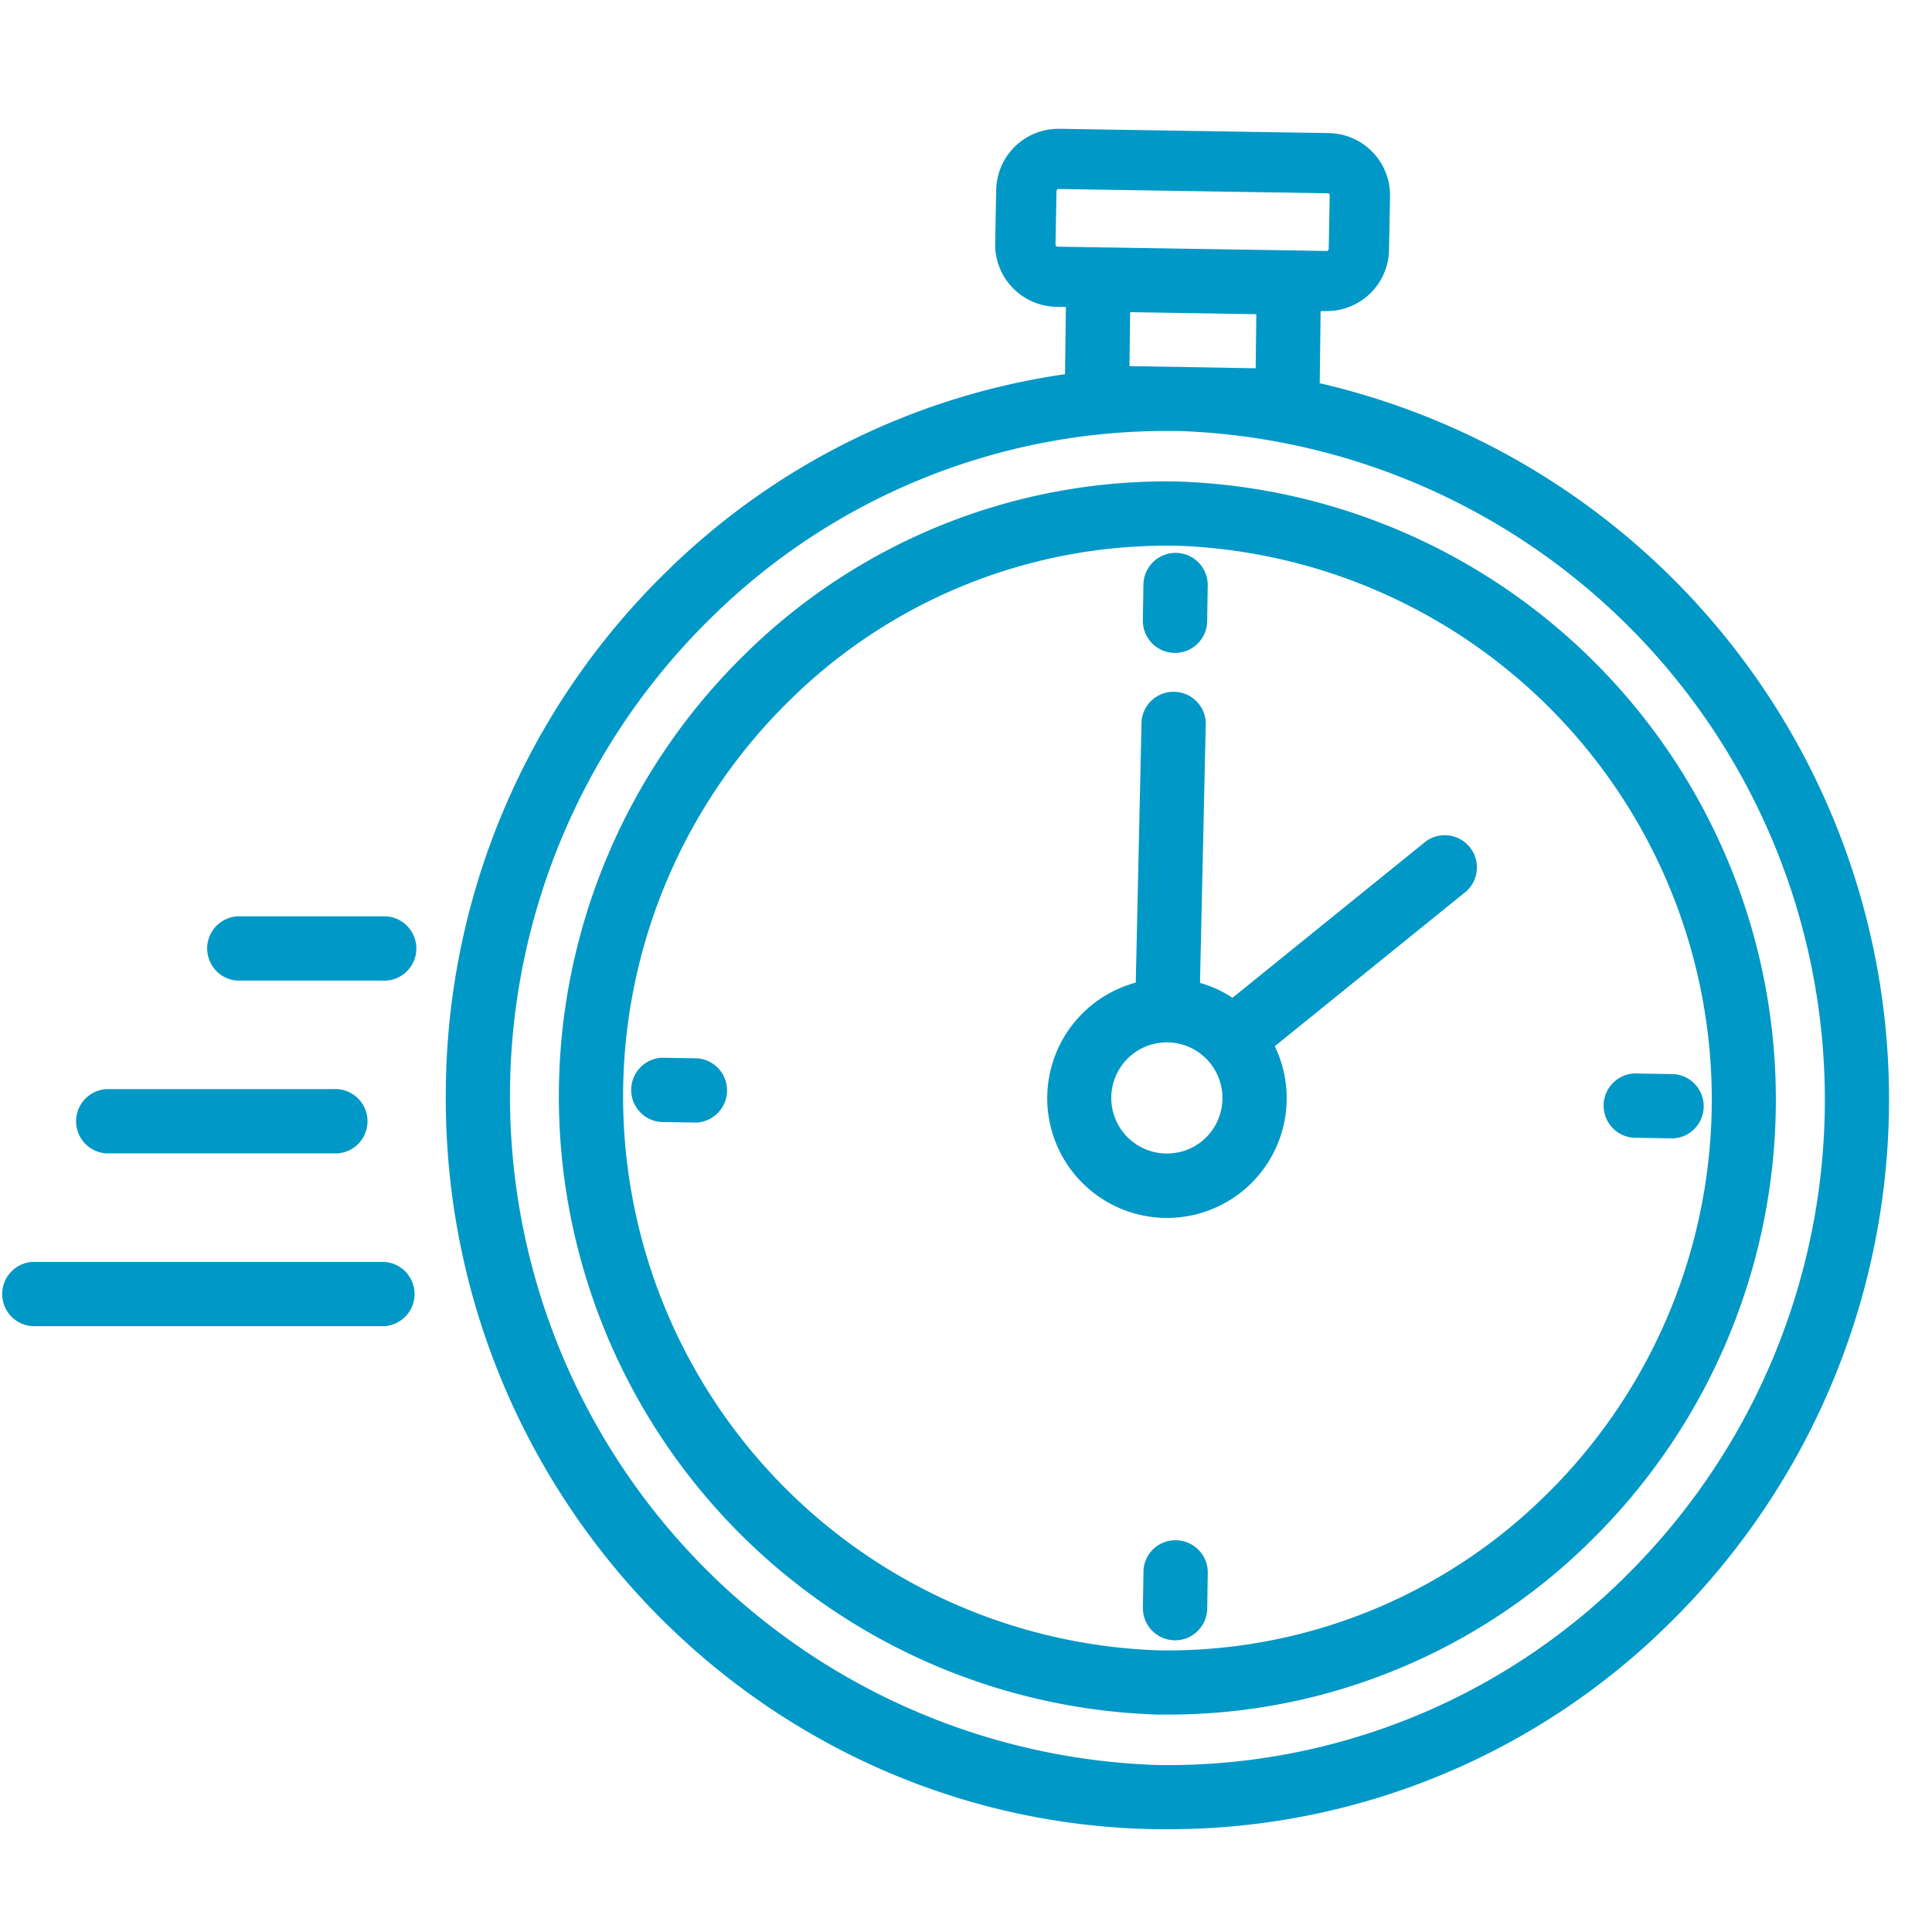 <svg xmlns="http://www.w3.org/2000/svg" xmlns:xlink="http://www.w3.org/1999/xlink" width="90" height="90" viewBox="0 0 90 90">
  <defs>
    <clipPath id="clip-path">
      <rect id="長方形_19303" data-name="長方形 19303" width="88" height="79.216" fill="#0098c6"/>
    </clipPath>
  </defs>
  <g id="ico_tech02" transform="translate(-649 -962)">
    <rect id="長方形_19306" data-name="長方形 19306" width="90" height="90" transform="translate(649 962)" fill="none"/>
    <g id="グループ_26895" data-name="グループ 26895" transform="translate(649 968)">
      <g id="グループ_26890" data-name="グループ 26890" clip-path="url(#clip-path)">
        <path id="パス_44" data-name="パス 44" d="M102.4,124.555a1.48,1.48,0,0,0-1.52,1.472l-.026,1.668a1.5,1.5,0,0,0,1.472,1.52h.024a1.5,1.5,0,0,0,1.5-1.473l.026-1.668a1.5,1.5,0,0,0-1.472-1.52" transform="translate(-47.613 -58.803)" fill="#0098c6"/>
        <path id="パス_45" data-name="パス 45" d="M78.12,31.12a27.973,27.973,0,0,0-20.184,8.094A28.811,28.811,0,0,0,77.211,88.562c.156,0,.311,0,.467,0a27.965,27.965,0,0,0,19.718-8.1A28.811,28.811,0,0,0,78.12,31.12M95.3,78.332A25.074,25.074,0,0,1,77.26,85.57,25.819,25.819,0,0,1,60.033,41.349,25,25,0,0,1,77.654,34.11l.418,0A25.819,25.819,0,0,1,95.3,78.332" transform="translate(-23.283 -14.69)" fill="#0098c6"/>
        <path id="パス_46" data-name="パス 46" d="M110.107,56.545l-9.024,7.3a5.5,5.5,0,0,0-1.514-.694l.269-12.132a1.5,1.5,0,0,0-2.992-.066l-.27,12.187a5.577,5.577,0,1,0,6.477,2.961l8.937-7.23a1.5,1.5,0,0,0-1.882-2.327M98.051,71.1a2.589,2.589,0,1,1,2.562-2.589A2.579,2.579,0,0,1,98.051,71.1" transform="translate(-43.668 -23.365)" fill="#0098c6"/>
        <path id="パス_47" data-name="パス 47" d="M102.324,42.083h.024a1.5,1.5,0,0,0,1.5-1.473l.026-1.668a1.5,1.5,0,0,0-1.472-1.52h-.024a1.5,1.5,0,0,0-1.5,1.473l-.026,1.668a1.5,1.5,0,0,0,1.472,1.52" transform="translate(-47.613 -17.667)" fill="#0098c6"/>
        <path id="パス_48" data-name="パス 48" d="M143.193,86.364l1.645.027h.025a1.5,1.5,0,0,0,.024-2.993l-1.645-.027a1.5,1.5,0,1,0-.049,2.992" transform="translate(-66.908 -39.361)" fill="#0098c6"/>
        <path id="パス_49" data-name="パス 49" d="M58.7,82l-1.645-.026h-.024a1.5,1.5,0,0,0-.023,2.993l1.645.026h.024A1.5,1.5,0,0,0,58.7,82" transform="translate(-26.218 -38.7)" fill="#0098c6"/>
        <path id="パス_50" data-name="パス 50" d="M80.05,11.854l.041-3.363.239,0h.048a2.9,2.9,0,0,0,2.9-2.851l.048-2.495A2.9,2.9,0,0,0,80.471.2L67.928,0h-.049a2.9,2.9,0,0,0-2.9,2.85l-.048,2.495a2.9,2.9,0,0,0,2.853,2.947l.441.007-.039,3.132A33.24,33.24,0,0,0,49.56,20.687,34.059,34.059,0,0,0,39.342,44.605c-.3,18.781,14.54,34.305,33.074,34.607q.276,0,.554,0a33.158,33.158,0,0,0,23.38-9.6,34.24,34.24,0,0,0-16.3-57.76M67.741,5.394l.048-2.5a.1.1,0,0,1,.092-.09h0l12.544.2a.091.091,0,0,1,.09.089L80.469,5.6a.1.1,0,0,1-.094.091l-12.543-.2a.1.1,0,0,1-.09-.089m9.324,5.753-5.879-.1.031-2.512,5.879.094ZM94.252,67.479A30.229,30.229,0,0,1,72.464,76.22a31.177,31.177,0,0,1-20.807-53.4,30.187,30.187,0,0,1,21.284-8.744c.165,0,.33,0,.5,0h.011a31.177,31.177,0,0,1,20.8,53.4" transform="translate(-18.572)" fill="#0098c6"/>
        <path id="パス_51" data-name="パス 51" d="M19.59,72.49h6.745a1.5,1.5,0,1,0,0-2.993H19.59a1.5,1.5,0,0,0,0,2.993" transform="translate(-8.542 -32.81)" fill="#0098c6"/>
        <path id="パス_52" data-name="パス 52" d="M8.026,87.738H18.6a1.5,1.5,0,1,0,0-2.993H8.026a1.5,1.5,0,0,0,0,2.993" transform="translate(-3.083 -40.009)" fill="#0098c6"/>
        <path id="パス_53" data-name="パス 53" d="M17.914,99.993H1.5a1.5,1.5,0,0,0,0,2.993H17.914a1.5,1.5,0,0,0,0-2.993" transform="translate(0 -47.208)" fill="#0098c6"/>
      </g>
    </g>
  </g>
</svg>
